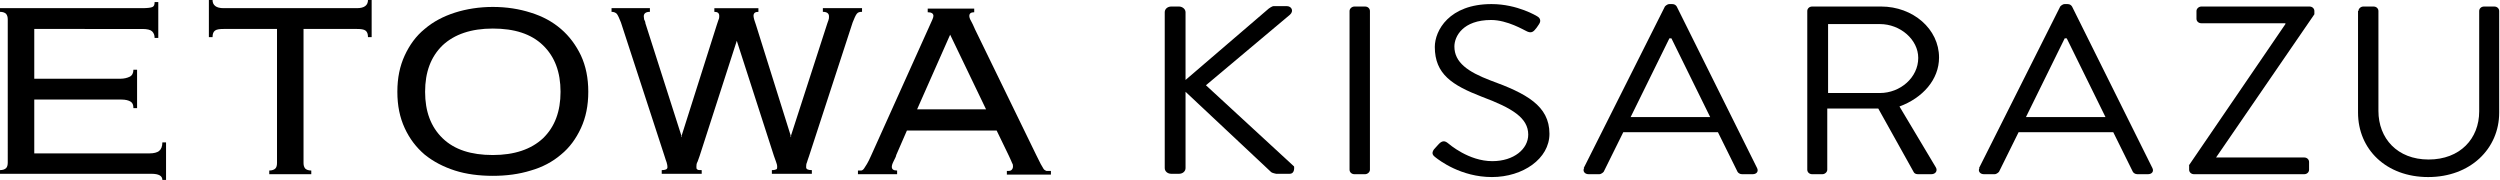 <?xml version="1.0" encoding="UTF-8"?><svg id="_レイヤー_1" xmlns="http://www.w3.org/2000/svg" viewBox="0 0 61.28 4.42"><defs><style>.cls-1{fill:#000;}</style></defs><path class="cls-1" d="m.19.48c0-.06-.01-.1-.04-.14-.03-.03-.08-.05-.15-.05v-.09h3.48c.13,0,.22-.01.26-.03.04-.02.05-.06.05-.12h.09v.88h-.09c0-.07-.02-.12-.06-.16-.04-.04-.12-.06-.24-.06H.84v1.22h2.11c.09,0,.17-.02.23-.05.06-.03.09-.09.09-.17h.09v.94h-.09c0-.08-.02-.13-.07-.16-.05-.03-.12-.05-.23-.05H.84v1.32h2.82c.11,0,.19-.02.24-.06.05-.04.08-.11.08-.21h.09v.92h-.09c0-.1-.09-.15-.27-.15H0v-.09c.07,0,.12-.02.15-.05.03-.03.04-.08.04-.14V.48Z"/><path class="cls-1" d="m6.6,4.18c.07,0,.12-.02.15-.05.03-.03.04-.08.04-.14V.71h-1.31c-.1,0-.17.01-.21.04-.04.03-.06.08-.06.16h-.09v-.91h.09c0,.13.09.2.27.2h3.27c.18,0,.27-.07.27-.2h.09v.91h-.09c0-.08-.02-.13-.06-.16-.04-.03-.11-.04-.21-.04h-1.31v3.28c0,.06.01.1.04.14.03.03.08.05.15.05v.09h-1.03v-.09Z"/><path class="cls-1" d="m21.97,3.81s-.04.1-.07.15c-.03.06-.04.1-.04.13,0,.06.04.09.13.09v.09h-.96v-.09s.06,0,.08,0c.02,0,.05-.02.07-.05.02-.03.04-.06.07-.11.03-.05.06-.11.1-.2l1.41-3.13c.04-.09.07-.15.09-.2.02-.04.03-.08.03-.1,0-.06-.05-.09-.14-.09v-.09h1.14v.09c-.08,0-.12.03-.12.09,0,.03.01.07.04.12.03.05.06.12.1.21l1.5,3.08c.05.09.08.17.11.22.03.05.05.09.07.12.02.03.05.04.07.05.03,0,.06,0,.11,0v.09h-1.08v-.09c.06,0,.1,0,.12-.03.02-.02.03-.05.03-.08,0-.03,0-.05-.02-.08-.01-.03-.04-.09-.08-.18l-.3-.62h-2.2l-.27.62Zm2.2-1.13l-.88-1.83-.81,1.83h1.69Z"/><path class="cls-1" d="m20.17.2v.09c.1,0,.15.04.15.11,0,.03,0,.06-.01.08,0,.02-.02.05-.03.09l-.89,2.75v.04s-.01,0-.01,0v-.04s-.85-2.71-.85-2.71c-.01-.04-.03-.08-.04-.12-.01-.04-.02-.07-.02-.1,0-.07.04-.1.12-.1v-.09h-1.08v.09c.08,0,.12.03.12.1,0,.03,0,.06-.02.1-.01.04-.03.08-.04.12l-.86,2.71v.04s-.01,0-.01,0v-.04s-.88-2.75-.88-2.75c0-.04-.02-.07-.03-.09,0-.02-.01-.05-.01-.08,0-.07.05-.11.15-.11v-.09h-.94v.09c.06,0,.1.02.13.05.03.04.06.11.1.21l1.07,3.28c.02.07.04.12.05.15.01.04.02.07.02.12,0,.05-.05.07-.14.07v.09h.98v-.09c-.06,0-.1,0-.11-.02-.02-.01-.02-.03-.02-.06,0-.04,0-.08.03-.13.02-.05.03-.09.05-.14l.91-2.82.91,2.82s.03.09.05.14c.02.05.03.09.03.13,0,.03,0,.05-.02.06-.02.01-.05.02-.11.02v.09h.98v-.09c-.09,0-.14-.02-.14-.07,0-.04,0-.08.02-.12.01-.04.03-.09.05-.15l1.07-3.28c.04-.1.07-.17.1-.21.03-.04.07-.05.13-.05v-.09h-.94Z"/><polygon class="cls-1" points="19.85 3.36 19.84 3.32 19.82 3.36 19.85 3.36"/><path class="cls-1" d="m12.08.17c.34,0,.65.05.93.14.29.09.53.22.74.4.21.18.37.4.49.65.12.26.18.55.18.89s-.06.63-.18.89c-.12.26-.28.48-.49.65-.21.18-.46.31-.74.39-.29.09-.6.13-.93.13s-.65-.04-.93-.13-.53-.22-.74-.39c-.21-.18-.37-.39-.49-.65-.12-.26-.18-.55-.18-.89s.06-.63.18-.89c.12-.26.28-.48.49-.65.21-.18.46-.31.74-.4s.6-.14.93-.14m0,.53c-.53,0-.94.14-1.23.41-.29.28-.43.66-.43,1.14s.14.86.43,1.14c.29.28.7.41,1.23.41s.94-.14,1.23-.41c.29-.28.43-.66.43-1.14s-.14-.86-.43-1.14c-.29-.28-.7-.41-1.23-.41"/><path class="cls-1" d="m28.55.3c0-.08.07-.14.16-.14h.19c.08,0,.16.06.16.14v1.66l2.04-1.75s.08-.06.12-.06h.32c.12,0,.18.12.08.21l-2.06,1.73,2.16,1.99s.03.18-.11.18h-.33s-.1-.02-.12-.04l-2.1-1.97v1.87c0,.08-.07.14-.16.14h-.19c-.09,0-.16-.06-.16-.14V.3Z"/><path class="cls-1" d="m33.08.27c0-.06.06-.11.12-.11h.26c.07,0,.12.05.12.11v3.89c0,.06-.06.11-.12.11h-.26c-.07,0-.12-.05-.12-.11V.27Z"/><path class="cls-1" d="m35.15,3.66s.07-.08.1-.11c.07-.08.14-.12.23-.05.05.04.52.45,1.1.45.53,0,.88-.3.88-.65,0-.41-.39-.65-1.14-.93-.72-.28-1.15-.55-1.15-1.22,0-.4.35-1.05,1.39-1.05.64,0,1.12.3,1.12.3.04.02.12.09.04.2-.03.04-.05.08-.08.11-.06.08-.12.11-.23.05-.05-.02-.46-.27-.86-.27-.69,0-.9.4-.9.65,0,.39.33.62.88.83.88.32,1.45.62,1.45,1.31,0,.61-.65,1.06-1.41,1.06s-1.29-.41-1.38-.48c-.05-.04-.12-.09-.04-.2Z"/><path class="cls-1" d="m38.82,4.12l1.99-3.96s.05-.06.11-.06h.07c.06,0,.09.03.11.06l1.97,3.96c.04.08-.01.15-.11.15h-.26c-.06,0-.1-.04-.11-.06l-.48-.97h-2.32l-.48.97s-.05.06-.11.06h-.26c-.1,0-.15-.08-.11-.15Zm3.1-1.25c-.32-.64-.63-1.29-.95-1.93h-.05l-.95,1.93h1.96Z"/><path class="cls-1" d="m44.3.27c0-.06.05-.11.12-.11h1.69c.78,0,1.42.55,1.42,1.25,0,.54-.4.99-.97,1.2l.89,1.49c.05.08,0,.17-.11.17h-.33c-.06,0-.09-.03-.1-.05l-.87-1.56h-1.25v1.5c0,.06-.06.11-.12.11h-.25c-.07,0-.12-.05-.12-.11V.27Zm1.78,2.01c.5,0,.94-.38.94-.86,0-.45-.44-.83-.94-.83h-1.27v1.69h1.27Z"/><path class="cls-1" d="m48.51,4.12l1.99-3.96s.05-.06.11-.06h.07c.06,0,.09.03.11.06l1.97,3.96c.04.08-.01.15-.11.15h-.26c-.06,0-.1-.04-.11-.06l-.48-.97h-2.32l-.48.97s-.05.06-.11.06h-.26c-.1,0-.15-.08-.11-.15Zm3.1-1.25c-.32-.64-.63-1.29-.95-1.93h-.05l-.95,1.93h1.96Z"/><path class="cls-1" d="m53.65,4.06l2.37-3.47v-.02h-2.06c-.07,0-.12-.05-.12-.11v-.19c0-.06.06-.11.12-.11h2.65c.07,0,.12.05.12.11v.08l-2.41,3.51h0s2.16,0,2.16,0c.07,0,.12.05.12.11v.19c0,.06-.05.11-.12.11h-2.7c-.07,0-.12-.05-.12-.11v-.11Z"/><path class="cls-1" d="m57.81.27c0-.06.06-.11.12-.11h.25c.07,0,.12.05.12.11v2.45c0,.67.46,1.19,1.23,1.19s1.24-.51,1.24-1.18V.27c0-.06.05-.11.12-.11h.25c.07,0,.12.05.12.11v2.49c0,.89-.71,1.58-1.74,1.58s-1.72-.68-1.72-1.58V.27Z"/></svg>